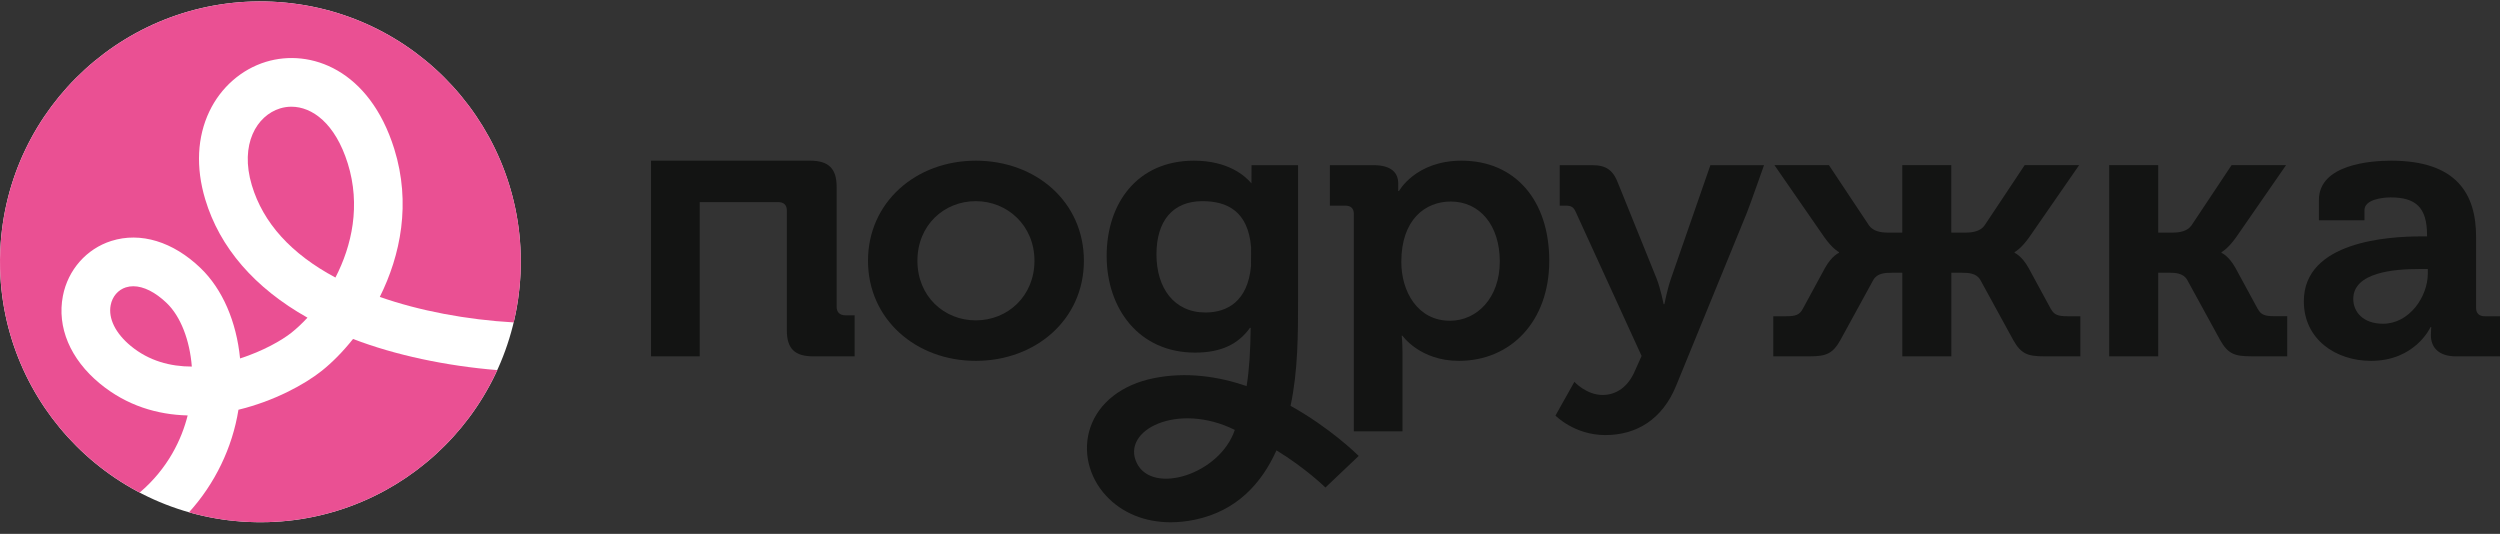 <?xml version="1.0" encoding="UTF-8"?> <svg xmlns:xlink="http://www.w3.org/1999/xlink" xmlns="http://www.w3.org/2000/svg" width="192" height="41" viewBox="0 0 192 41" fill="none"><rect x="0" y="0" width="192" height="41" fill="#333333" stroke="none"/><path d="M39.975 21.029C39.466 32.062 30.109 40.594 19.077 40.085C8.045 39.576 -0.487 30.221 0.022 19.186C0.531 8.154 9.888 -0.378 20.92 0.131C31.952 0.64 40.484 9.997 39.975 21.029Z" fill="white"></path><path d="M26.707 12.548C25.743 9.461 23.967 8.195 22.379 8.195C22.083 8.195 21.792 8.24 21.515 8.324C19.719 8.874 18.397 11.078 19.341 14.229C20.209 17.123 22.364 19.501 25.761 21.316C27.032 18.857 27.711 15.764 26.707 12.546" fill="#EA5093"></path><path d="M27.114 26.031C26.328 27.022 25.501 27.849 24.717 28.475C23.375 29.544 21.025 30.811 18.313 31.468C17.843 34.409 16.489 37.169 14.516 39.345C15.972 39.759 17.499 40.014 19.077 40.086C27.473 40.474 34.897 35.624 38.191 28.424C34.263 28.104 30.351 27.276 27.114 26.033" fill="#EA5093"></path><path d="M9.675 22.066C9.067 22.259 8.628 22.77 8.5 23.435C8.303 24.453 8.866 25.596 10.046 26.571C11.442 27.724 13.092 28.151 14.732 28.153C14.574 26.125 13.874 24.305 12.809 23.281C11.93 22.435 11.023 21.984 10.235 21.984C10.04 21.984 9.853 22.012 9.675 22.068" fill="#EA5093"></path><path d="M20.922 0.131C9.888 -0.378 0.531 8.154 0.022 19.186C-0.349 27.204 4.057 34.336 10.726 37.83C12.907 35.976 13.958 33.725 14.412 31.906C12.097 31.847 9.742 31.166 7.668 29.456C5.398 27.584 4.363 25.131 4.831 22.724C5.219 20.723 6.645 19.107 8.55 18.504C10.793 17.794 13.291 18.555 15.405 20.589C17.09 22.209 18.16 24.706 18.437 27.529C20.189 26.966 21.649 26.137 22.387 25.548C22.786 25.23 23.202 24.842 23.613 24.397C19.563 22.119 16.871 19.019 15.76 15.304C15.028 12.86 15.14 10.526 16.082 8.552C16.961 6.711 18.543 5.324 20.423 4.749C23.84 3.706 28.38 5.35 30.279 11.434C31.582 15.612 30.761 19.61 29.169 22.802C32.204 23.871 35.837 24.555 39.453 24.762C39.739 23.559 39.919 22.311 39.979 21.029C40.486 9.997 31.954 0.64 20.922 0.131Z" fill="#EA5093"></path><path d="M74.938 24.604C72.506 24.604 70.458 22.762 70.458 20.027C70.458 17.291 72.504 15.449 74.938 15.449C77.371 15.449 79.447 17.321 79.447 20.027C79.447 22.732 77.4 24.604 74.938 24.604ZM74.938 12.34C70.341 12.34 66.662 15.536 66.662 20.027C66.662 24.517 70.341 27.714 74.938 27.714C79.535 27.714 83.243 24.547 83.243 20.027C83.243 15.506 79.564 12.34 74.938 12.34Z" fill="#131413"></path><path d="M111.358 24.633C108.866 24.633 107.621 22.387 107.621 20.112C107.621 16.859 109.461 15.478 111.417 15.478C113.642 15.478 115.184 17.291 115.184 20.084C115.184 22.876 113.434 24.633 111.358 24.633ZM112.248 12.34C108.718 12.34 107.443 14.671 107.443 14.671H107.385V14.097C107.385 13.29 106.88 12.685 105.487 12.685H102.135V15.794H103.321C103.736 15.794 103.974 15.996 103.974 16.428V33.126H107.711V27.052C107.711 26.302 107.652 25.784 107.652 25.784H107.711C107.711 25.784 109.046 27.714 112.042 27.714C116.018 27.714 118.983 24.692 118.983 20.027C118.983 15.362 116.343 12.34 112.25 12.34" fill="#131413"></path><path d="M128.329 21.407C128.061 22.155 127.824 23.365 127.824 23.365H127.766C127.766 23.365 127.529 22.155 127.232 21.407L124.265 14.066C123.88 13.058 123.346 12.685 122.277 12.685H119.785V15.794H120.231C120.645 15.794 120.854 15.879 121.032 16.312L126.075 27.338L125.571 28.461C125.037 29.728 124.117 30.333 123.079 30.333C121.834 30.333 120.913 29.326 120.913 29.326L119.459 31.917C119.459 31.917 120.913 33.414 123.286 33.414C125.659 33.414 127.676 32.234 128.743 29.585L134.171 16.314C134.349 15.881 135.477 12.686 135.477 12.686H131.358L128.327 21.409L128.329 21.407Z" fill="#131413"></path><path d="M186.456 21.006C186.456 22.791 185.033 24.863 183.016 24.863C181.474 24.863 180.731 23.942 180.731 22.963C180.731 20.919 183.847 20.66 185.803 20.66H186.456V21.006ZM190.817 24.288C190.4 24.288 190.164 24.058 190.164 23.654V18.185C190.164 14.903 188.68 12.34 183.638 12.34C182.066 12.34 178.091 12.628 178.091 15.362V16.918H181.591V16.14C181.591 15.334 182.926 15.161 183.608 15.161C185.536 15.161 186.396 15.939 186.396 18.041V18.156H185.921C183.46 18.156 176.934 18.53 176.934 23.136C176.934 26.073 179.396 27.714 182.095 27.714C185.506 27.714 186.663 25.122 186.663 25.122H186.722C186.722 25.122 186.693 25.382 186.693 25.756C186.693 26.619 187.226 27.368 188.62 27.368H192.001V24.288H190.815H190.817Z" fill="#131413"></path><path d="M173.401 23.74L171.681 20.572C171.148 19.622 170.614 19.421 170.614 19.421V19.362C170.614 19.362 171.089 19.132 171.742 18.21L175.569 12.682H171.386L168.302 17.317C167.975 17.778 167.352 17.863 166.879 17.863H165.751V12.681H161.984V27.364H165.751V20.944H166.582C167.056 20.944 167.678 20.973 167.975 21.491L170.497 26.097C171.091 27.163 171.595 27.364 172.869 27.364H175.658V24.283H174.65C173.938 24.283 173.641 24.168 173.405 23.737" fill="#131413"></path><path d="M157.511 23.74L155.791 20.572C155.257 19.622 154.723 19.421 154.723 19.421V19.362C154.723 19.362 155.198 19.132 155.851 18.21L159.678 12.682H155.495L152.411 17.317C152.084 17.778 151.461 17.863 150.988 17.863H149.86V12.681H146.094V17.863H144.966C144.491 17.863 143.869 17.776 143.543 17.317L140.459 12.682H136.276L140.103 18.21C140.756 19.132 141.23 19.362 141.23 19.362V19.421C141.23 19.421 140.697 19.622 140.163 20.572L138.443 23.74C138.207 24.172 137.91 24.287 137.198 24.287H136.189V27.367H138.978C140.253 27.367 140.757 27.166 141.351 26.1L143.873 21.494C144.17 20.976 144.793 20.948 145.266 20.948H146.097V27.367H149.864V20.948H150.694C151.169 20.948 151.791 20.976 152.088 21.494L154.609 26.1C155.203 27.166 155.708 27.367 156.982 27.367H159.771V24.287H158.763C158.051 24.287 157.754 24.171 157.517 23.74" fill="#131413"></path><path d="M92.583 23.999C90.151 23.999 88.816 22.1 88.816 19.537C88.816 16.974 90.062 15.449 92.346 15.449C94.244 15.449 95.861 16.22 96.085 18.998L96.078 20.431C95.833 23.141 94.248 23.999 92.585 23.999M87.304 35.558C86.081 33.029 90.46 30.843 94.833 33.017C93.69 36.428 88.507 38.047 87.304 35.558ZM99.114 31.168C99.691 28.488 99.691 25.615 99.691 23.051V12.685H96.118L96.111 14.083C95.619 13.498 94.312 12.34 91.695 12.34C87.335 12.34 84.991 15.622 84.991 19.653C84.991 23.684 87.454 27.08 91.783 27.08C93.8 27.08 95.106 26.418 95.995 25.181H96.052C96.032 26.931 95.944 28.406 95.74 29.651C93.555 28.905 91.115 28.542 88.618 29.043C86.164 29.536 84.383 30.92 83.734 32.841C83.135 34.611 83.599 36.616 84.945 38.071C86.179 39.405 87.93 40.111 89.91 40.111C90.507 40.111 91.124 40.047 91.756 39.916C94.982 39.247 96.897 37.115 98.033 34.586C100.263 35.947 101.762 37.41 101.793 37.441L104.349 35.017C104.188 34.858 102.149 32.856 99.114 31.168Z" fill="#131413"></path><path d="M64.254 23.567V14.343C64.254 12.957 63.647 12.34 62.22 12.34H50V27.368H53.737V15.523H59.761C60.186 15.523 60.429 15.729 60.429 16.172V25.365C60.429 26.78 61.037 27.368 62.464 27.368H65.636V24.215H64.923C64.498 24.215 64.254 23.979 64.254 23.567Z" fill="#131413"></path></svg> 